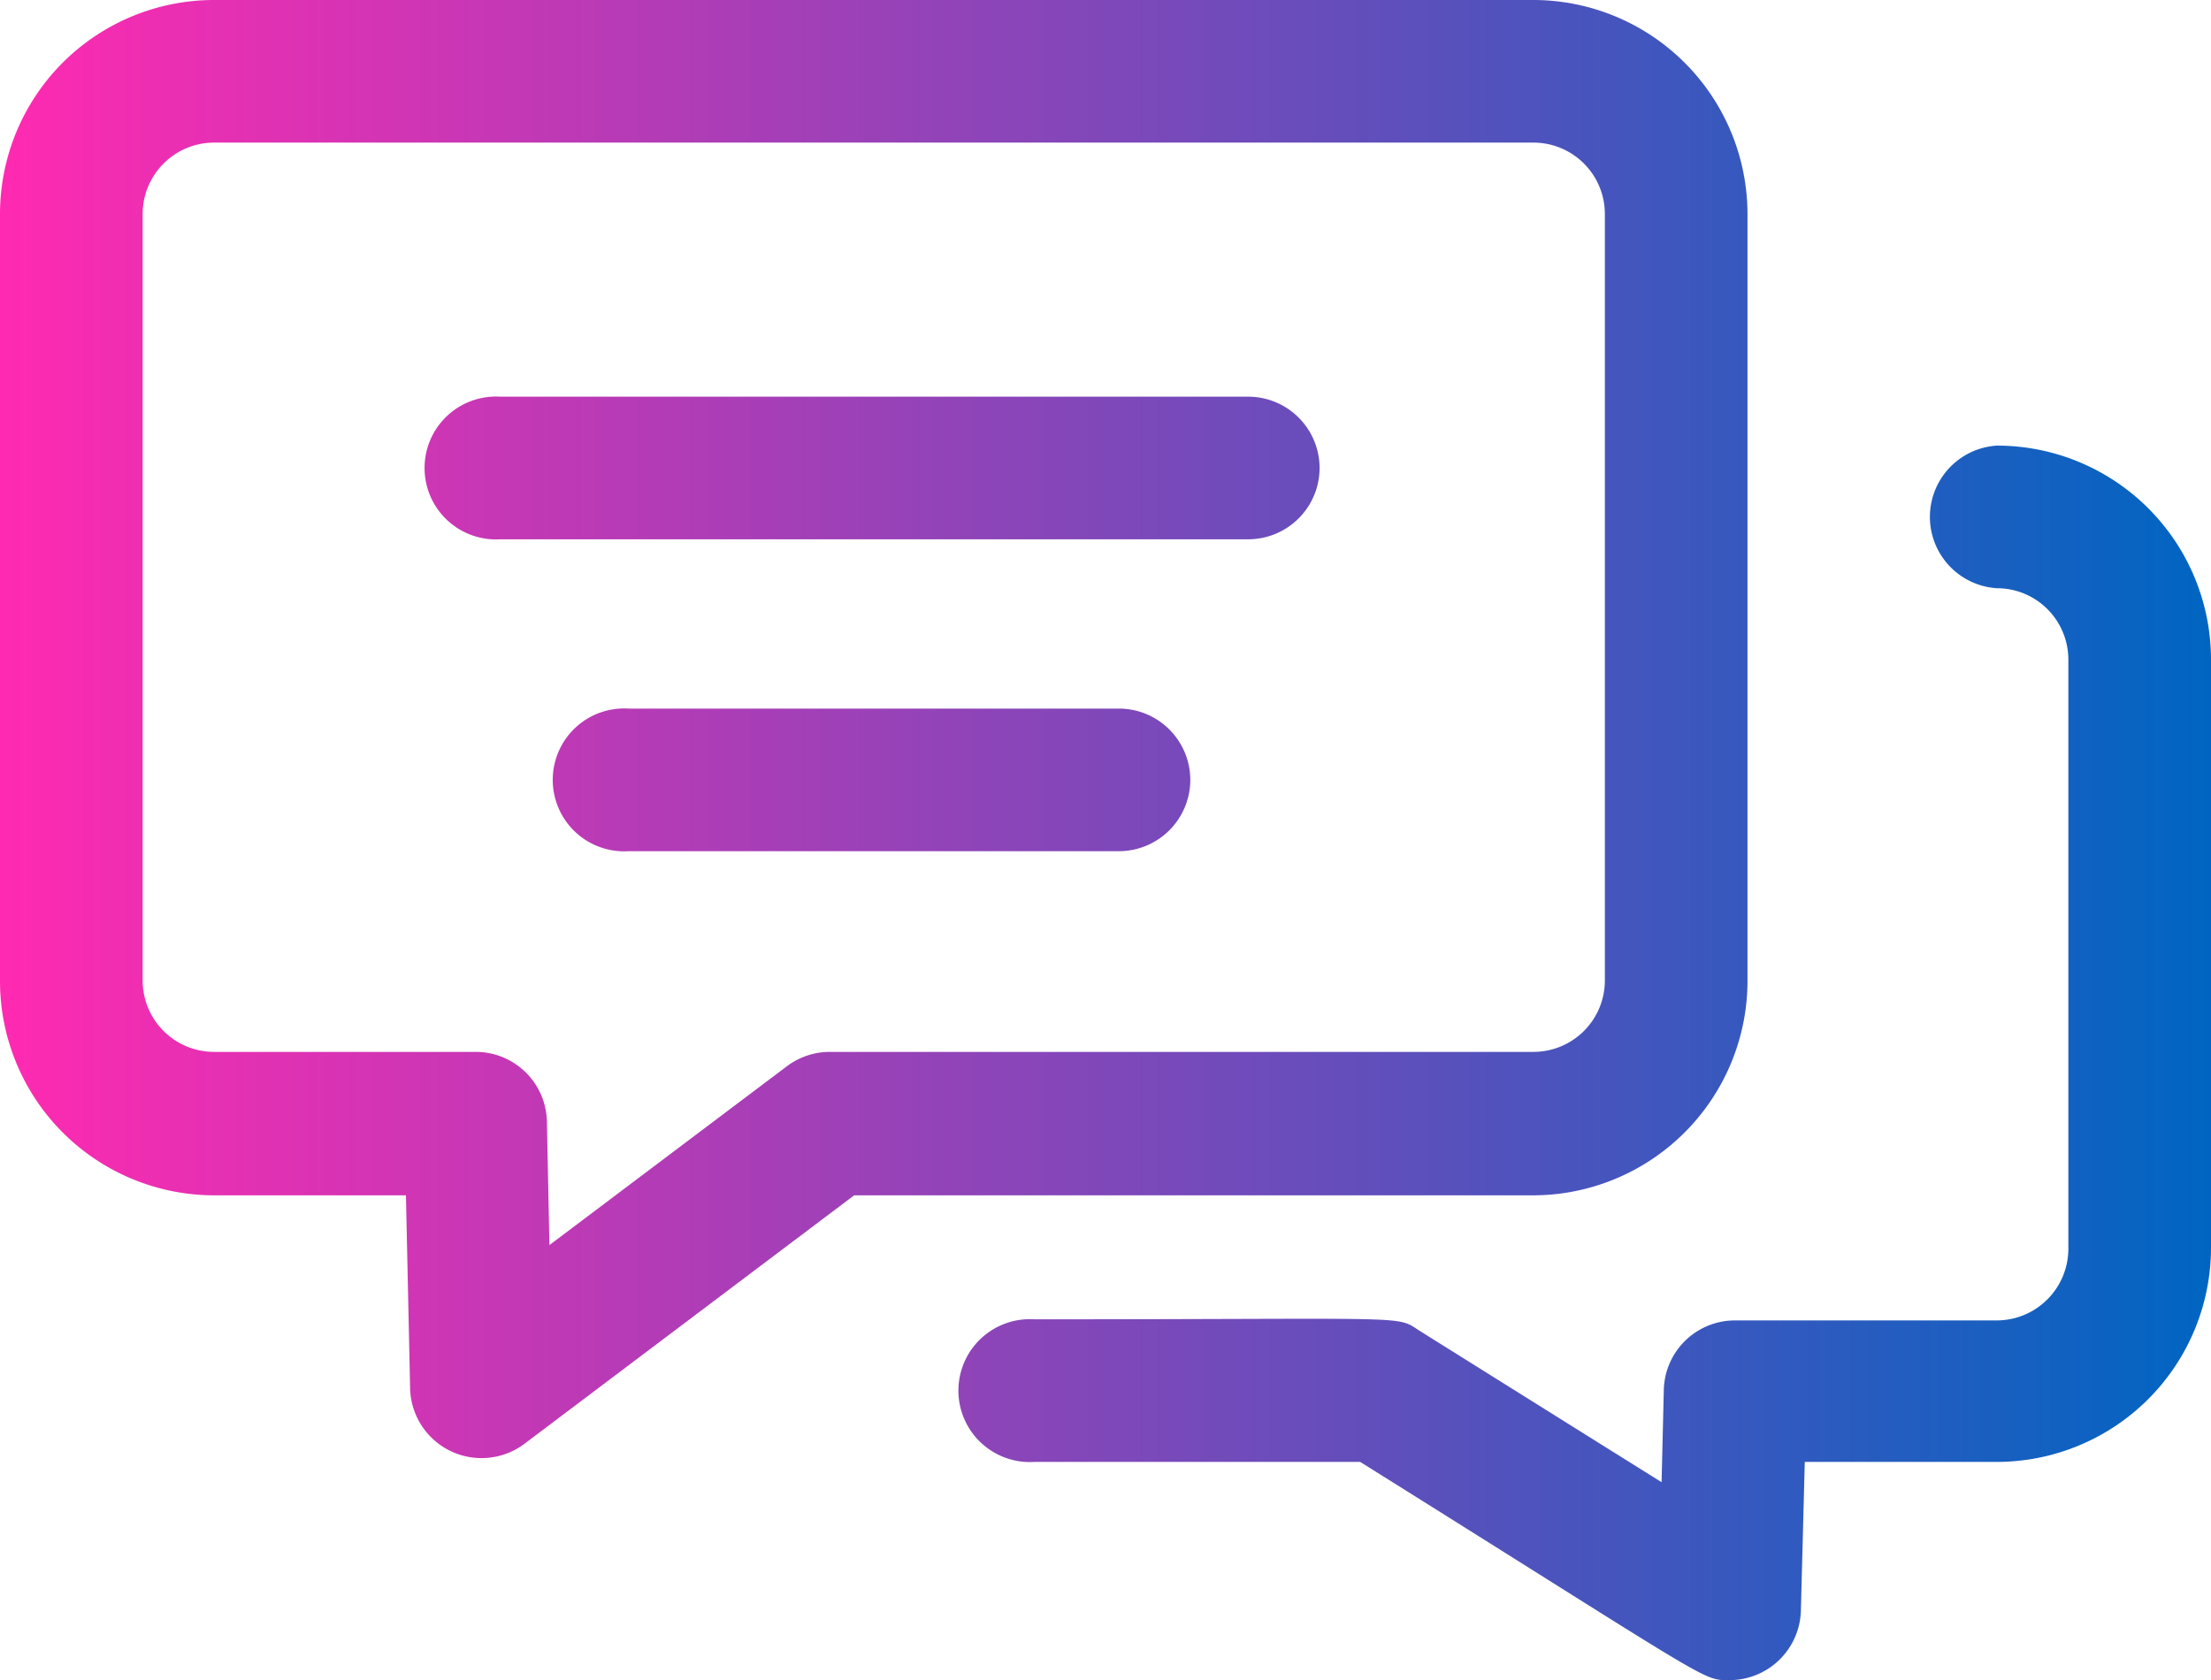 <svg xmlns="http://www.w3.org/2000/svg" xmlns:xlink="http://www.w3.org/1999/xlink" viewBox="0 0 79.52 60.44"><defs><style>.cls-1{fill:url(#linear-gradient);}</style><linearGradient id="linear-gradient" y1="30.22" x2="79.52" y2="30.22" gradientUnits="userSpaceOnUse"><stop offset="0" stop-color="#ff2ab1"/><stop offset="1" stop-color="#0065c2"/></linearGradient></defs><g id="Шар_2" data-name="Шар 2"><g id="Шар_1-2" data-name="Шар 1"><path class="cls-1" d="M62.85,35.27V7.7A7.71,7.71,0,0,0,55.15,0H7.7A7.7,7.7,0,0,0,0,7.7V35.27A7.71,7.71,0,0,0,7.7,43h6.9l.15,6.94a2.57,2.57,0,0,0,4.11,2L30.72,43H55.15a7.72,7.72,0,0,0,7.7-7.7Zm-33,2.57a2.57,2.57,0,0,0-1.54.51l-8.55,6.44-.09-4.44a2.56,2.56,0,0,0-2.57-2.51H7.7a2.57,2.57,0,0,1-2.57-2.57V7.7A2.57,2.57,0,0,1,7.7,5.13H55.15A2.57,2.57,0,0,1,57.72,7.7V35.27a2.57,2.57,0,0,1-2.57,2.57ZM79.52,23.73V44.89a7.71,7.71,0,0,1-7.7,7.7H64.91l-.14,5.35a2.57,2.57,0,0,1-2.56,2.5c-1,0-.46.18-13.29-7.85H37.2a2.57,2.57,0,1,1,0-5.13c13.6,0,13-.15,13.82.39l8.74,5.47L59.84,50a2.56,2.56,0,0,1,2.57-2.5h9.41a2.58,2.58,0,0,0,2.57-2.57V23.73a2.57,2.57,0,0,0-2.57-2.57,2.57,2.57,0,0,1,0-5.13,7.7,7.7,0,0,1,7.7,7.7Zm-32.06-6.9a2.57,2.57,0,0,1-2.57,2.57H18a2.57,2.57,0,1,1,0-5.13H44.89A2.57,2.57,0,0,1,47.46,16.83ZM42.81,28.06a2.57,2.57,0,0,1-2.57,2.56H22.61a2.57,2.57,0,1,1,0-5.13H40.24A2.57,2.57,0,0,1,42.81,28.06Z"/></g></g></svg>